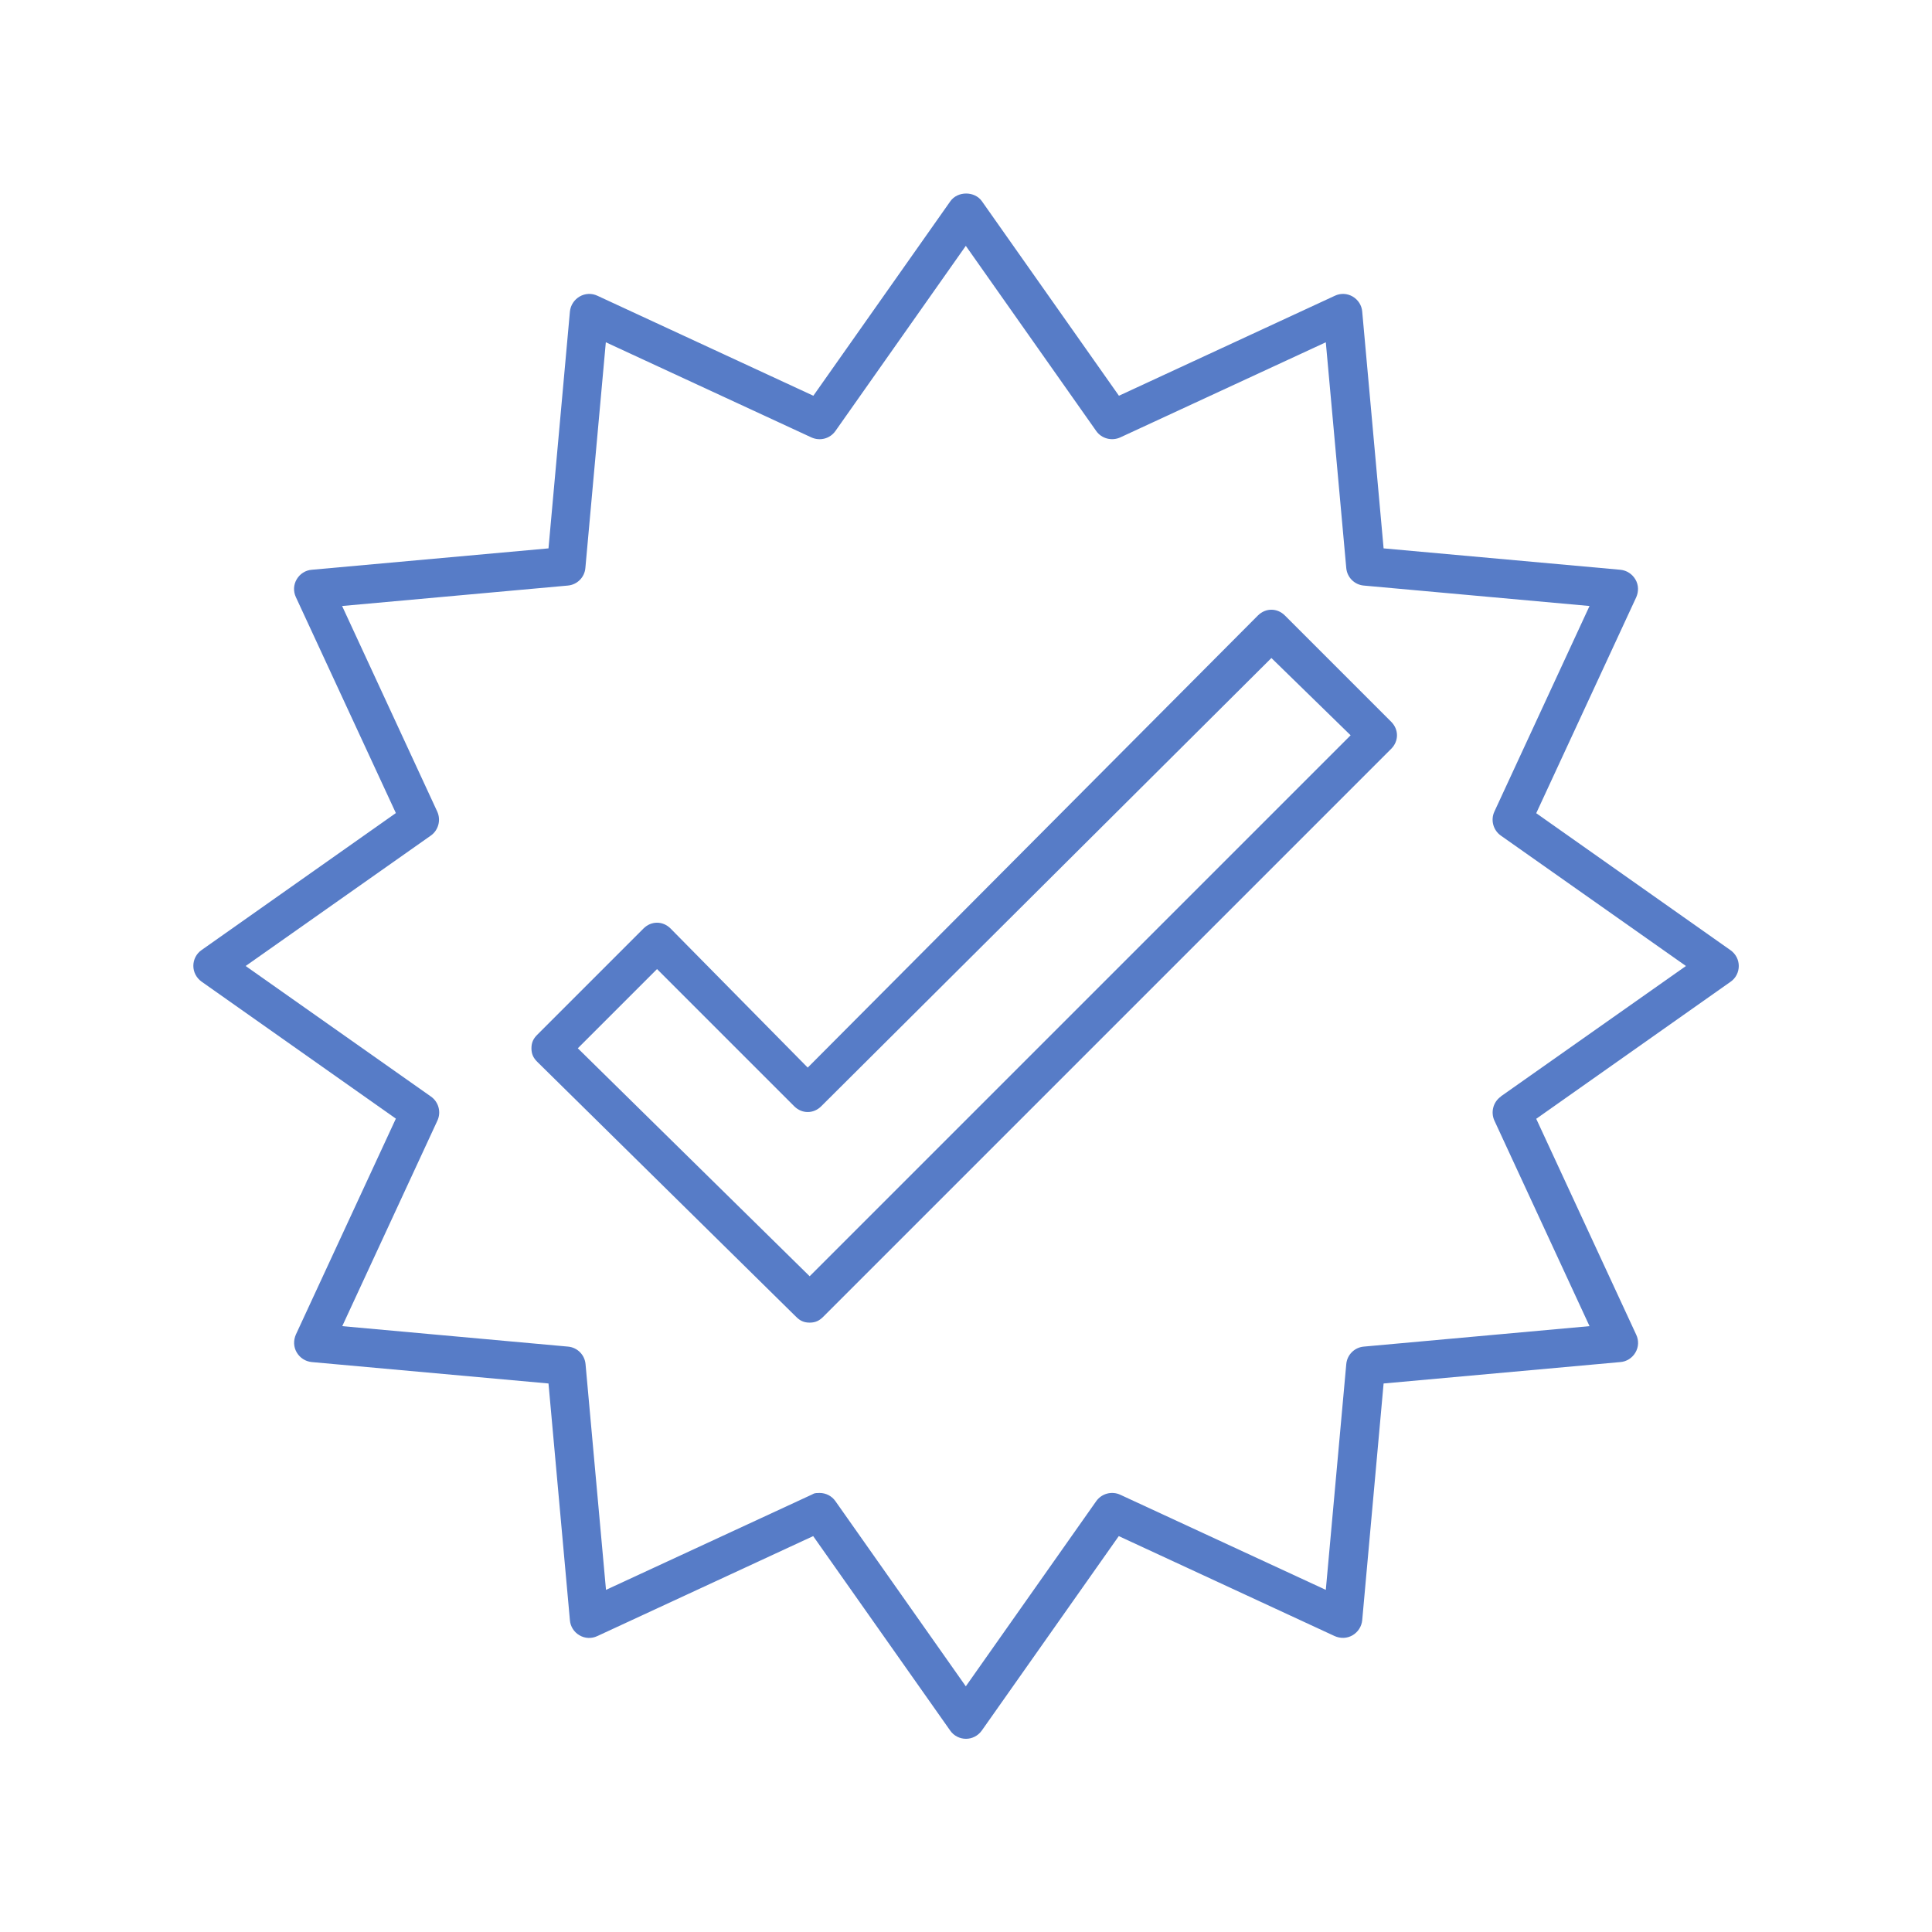 <svg width="80" height="80" viewBox="0 0 80 80" fill="none" xmlns="http://www.w3.org/2000/svg">
<g id="icon-measurement-verification 1">
<path id="Vector" d="M71.659 39.347L63.612 33.673L67.752 24.733C67.859 24.493 67.853 24.22 67.719 23.993C67.586 23.767 67.359 23.62 67.099 23.593L57.292 22.707L56.406 12.9C56.386 12.647 56.239 12.413 56.013 12.28C55.786 12.147 55.513 12.133 55.273 12.247L46.333 16.387L40.659 8.333C40.359 7.907 39.653 7.907 39.352 8.333L33.679 16.387L24.739 12.247C24.499 12.133 24.226 12.147 23.999 12.28C23.773 12.413 23.626 12.64 23.599 12.9L22.712 22.707L12.906 23.593C12.652 23.613 12.419 23.76 12.286 23.987C12.152 24.213 12.139 24.487 12.252 24.727L16.392 33.667L8.346 39.34C8.133 39.487 8.006 39.733 8.006 39.993C8.006 40.253 8.133 40.493 8.346 40.647L16.392 46.32L12.252 55.26C12.146 55.5 12.152 55.773 12.286 56C12.419 56.227 12.646 56.373 12.906 56.4L22.712 57.287L23.599 67.093C23.619 67.347 23.766 67.58 23.992 67.713C24.219 67.847 24.492 67.86 24.733 67.747L33.672 63.607L39.346 71.66C39.492 71.873 39.739 72 39.999 72C40.259 72 40.499 71.873 40.653 71.66L46.326 63.607L55.266 67.747C55.506 67.853 55.779 67.847 56.006 67.713C56.233 67.58 56.379 67.353 56.406 67.093L57.292 57.287L67.099 56.4C67.353 56.38 67.586 56.233 67.719 56.007C67.853 55.78 67.866 55.507 67.752 55.267L63.612 46.327L71.659 40.653C71.873 40.507 71.999 40.26 71.999 40C71.999 39.74 71.873 39.5 71.659 39.347ZM62.146 45.407C61.833 45.627 61.719 46.047 61.879 46.4L65.819 54.913L56.472 55.76C56.086 55.793 55.779 56.1 55.746 56.487L54.899 65.833L46.386 61.893C46.039 61.733 45.619 61.84 45.392 62.16L39.992 69.827L34.593 62.16C34.439 61.94 34.193 61.82 33.939 61.82C33.686 61.82 33.712 61.847 33.606 61.893L25.093 65.833L24.246 56.487C24.212 56.1 23.906 55.793 23.519 55.76L14.172 54.913L18.113 46.4C18.273 46.053 18.166 45.633 17.846 45.407L10.172 40L17.839 34.6C18.152 34.38 18.266 33.96 18.106 33.607L14.166 25.093L23.512 24.247C23.899 24.213 24.206 23.907 24.239 23.52L25.086 14.173L33.599 18.113C33.953 18.273 34.366 18.167 34.593 17.847L39.992 10.18L45.392 17.847C45.612 18.16 46.032 18.273 46.386 18.113L54.899 14.173L55.746 23.52C55.779 23.907 56.086 24.213 56.472 24.247L65.819 25.093L61.879 33.607C61.719 33.953 61.826 34.373 62.146 34.6L69.812 40L62.146 45.4V45.407Z" fill="#577CC7"/>
<path id="Vector_2" d="M53.206 25.487C52.886 25.167 52.406 25.167 52.086 25.487L33.446 44.207L27.766 38.447C27.446 38.127 26.966 38.127 26.646 38.447L22.246 42.847C22.086 43.007 22.006 43.167 22.006 43.407C22.006 43.647 22.086 43.807 22.246 43.967L32.966 54.527C33.126 54.687 33.286 54.767 33.526 54.767C33.766 54.767 33.926 54.687 34.086 54.527L57.606 31.007C57.926 30.687 57.926 30.207 57.606 29.887L53.206 25.487ZM33.526 52.847L23.926 43.407L27.206 40.127L32.886 45.807C33.206 46.127 33.686 46.127 34.006 45.807L52.646 27.247L55.926 30.447L33.526 52.847Z" fill="#577CC7"/>
</g>
</svg>
